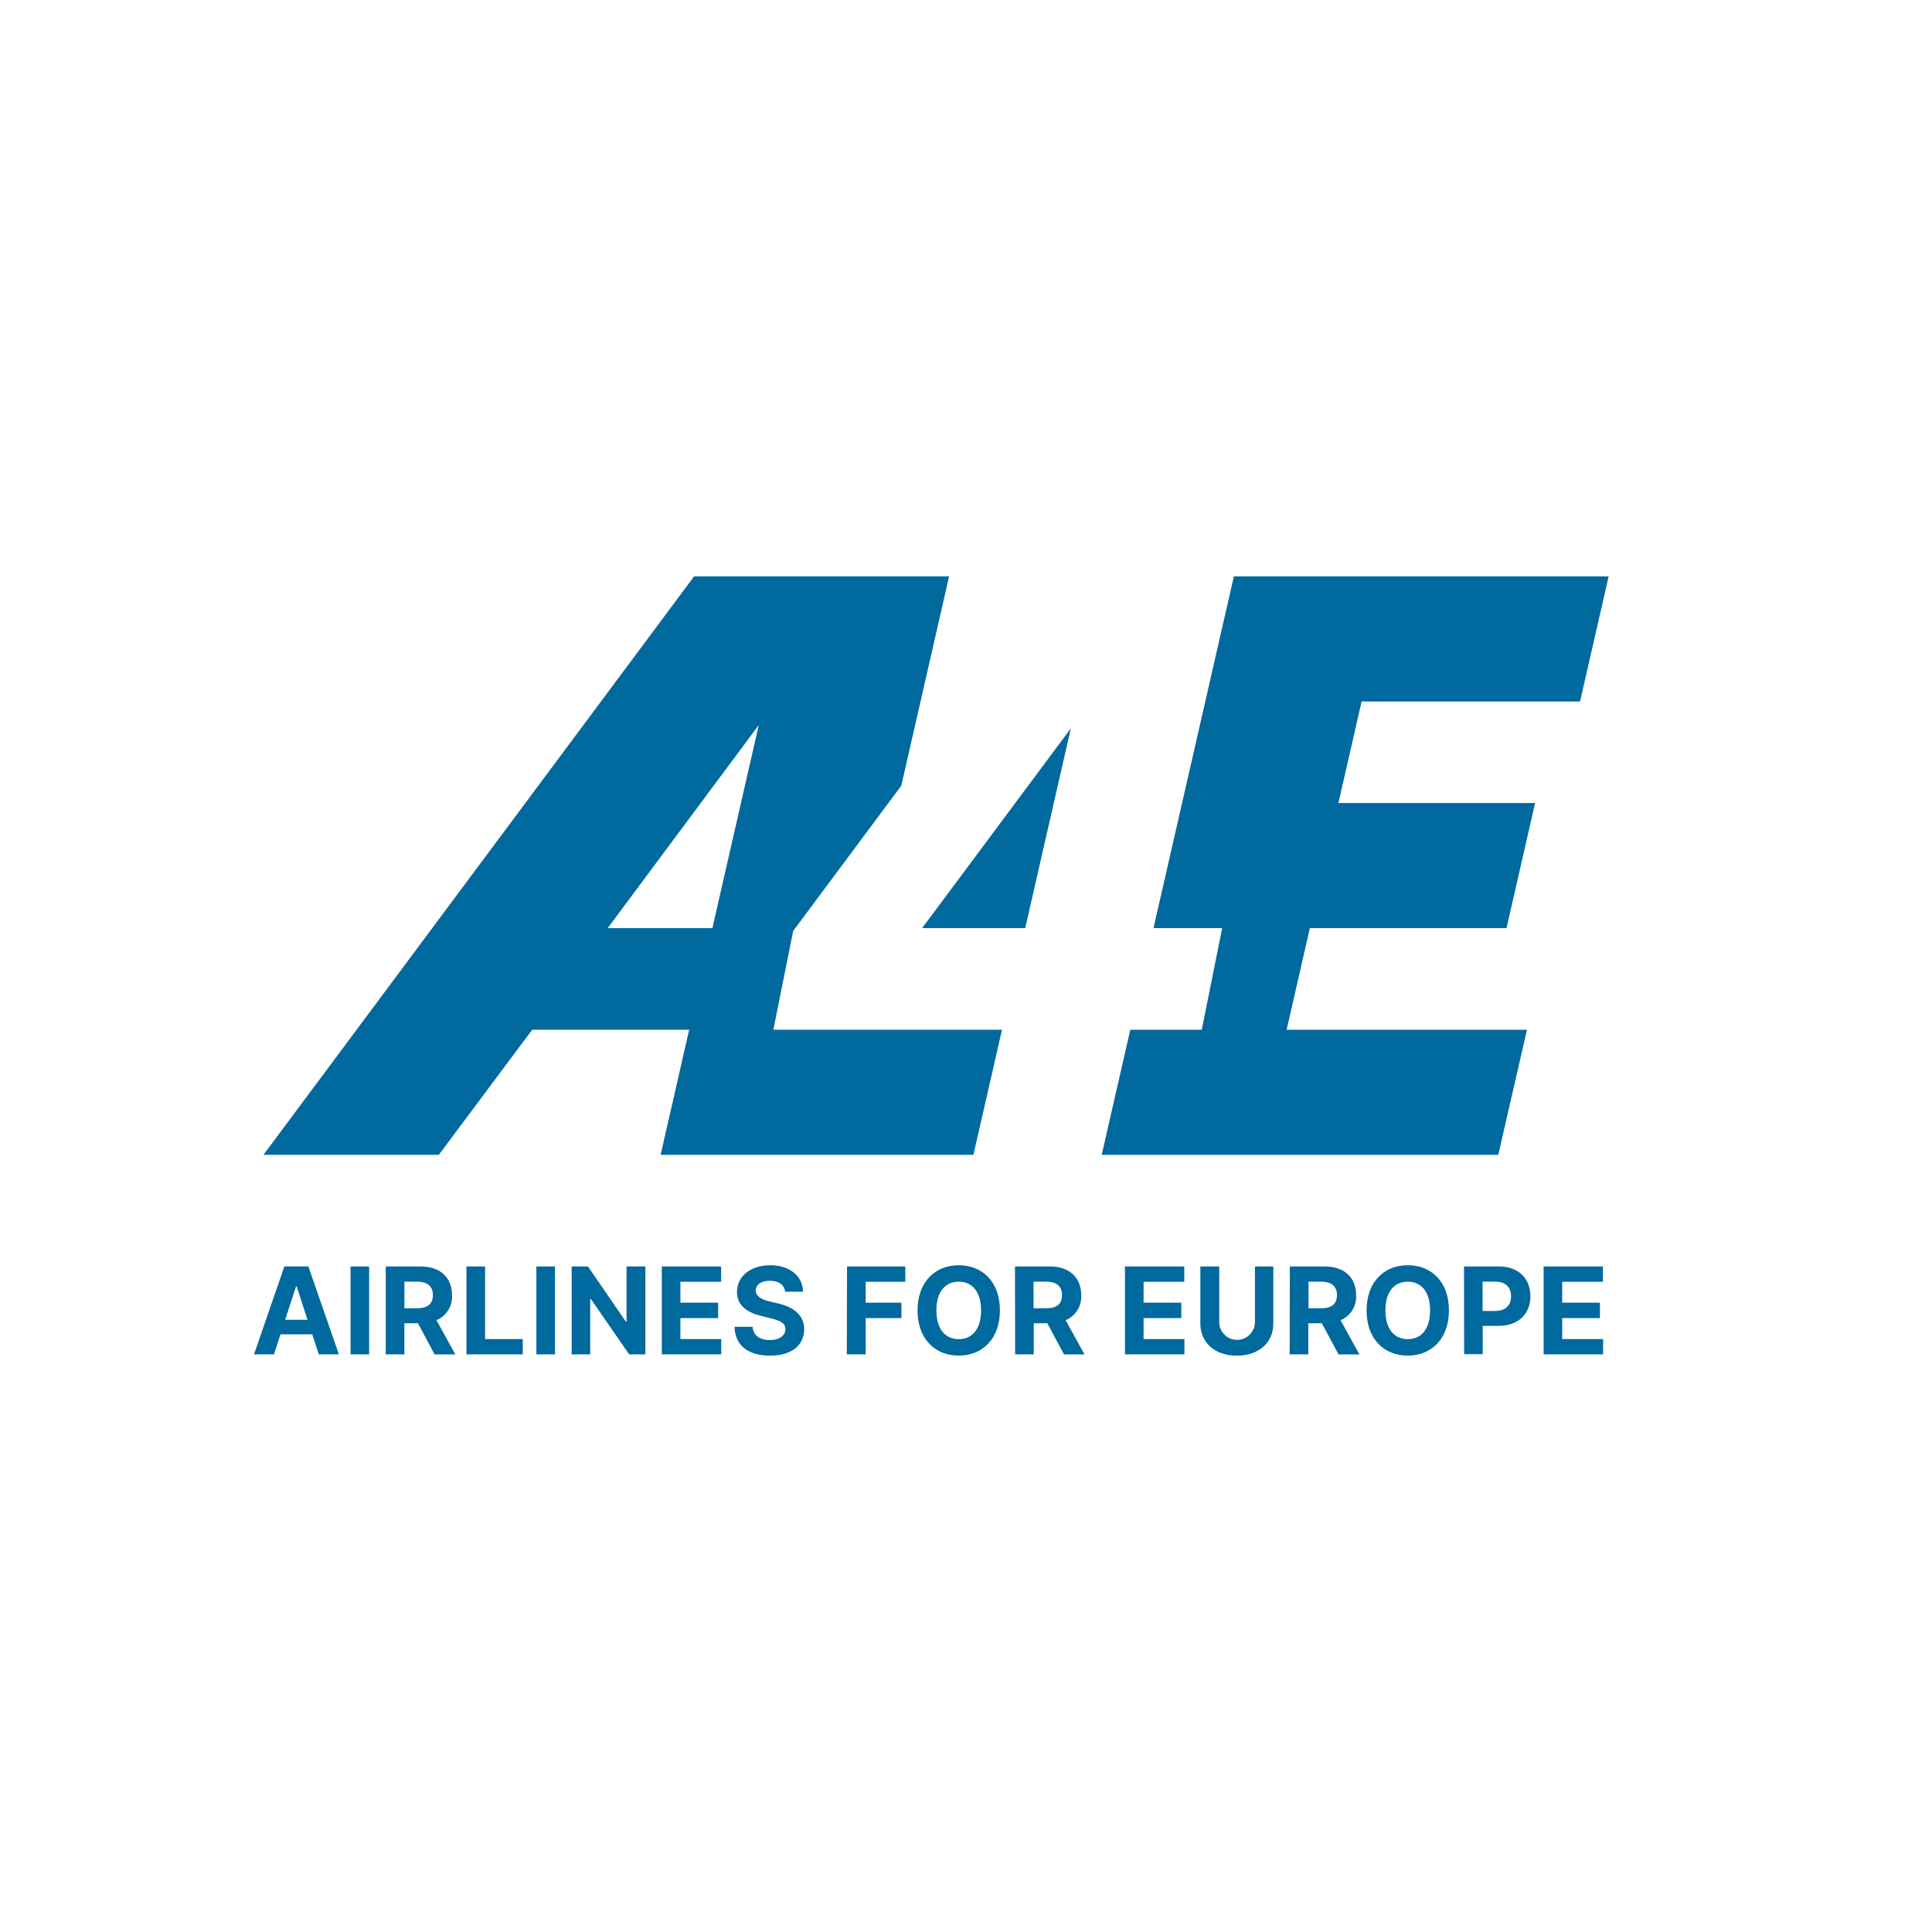 <?xml version="1.0" encoding="UTF-8"?>
<svg xmlns="http://www.w3.org/2000/svg" id="Ebene_1" data-name="Ebene 1" version="1.1" viewBox="0 0 158 158">
  <defs>
    <style>
      .cls-1 {
        fill: #00699d;
        stroke-width: 0px;
      }
    </style>
  </defs>
  <path class="cls-1" d="M83.841,75.904l3.733-16.338-12.162,16.338h8.429ZM100.908,47.133l-6.575,28.771h5.615l-1.666,8.31h-5.846l-2.337,10.23h32.43l2.348-10.23h-19.655l1.897-8.31h16.084l2.337-10.23h-16.084l1.897-8.306h17.865l2.337-10.234h-30.648Z"></path>
  <path class="cls-1" d="M62.054,59.291l-3.794,16.612h-8.564l12.359-16.612ZM56.767,47.133l-35.222,47.311h14.341l7.639-10.234h12.837l-2.337,10.234h25.582l2.337-10.234h-18.698l1.62-8.075,8.842-11.881,3.91-17.121h-20.85ZM20.774,110.759l2.483-7.192h1.959l2.499,7.192h-1.647l-.536-1.639h-2.595l-.532,1.639h-1.631ZM25.15,107.932l-.887-2.722h-.054l-.887,2.722h1.828ZM30.187,110.759h-1.519v-7.188h1.519v7.188ZM31.548,103.571h2.838c1.635,0,2.58.918,2.58,2.348.057.884-.455,1.707-1.273,2.048l1.542,2.796h-1.693l-1.361-2.549h-1.111v2.545h-1.523v-7.188ZM34.101,106.992c.871,0,1.3-.359,1.3-1.072s-.428-1.107-1.303-1.107h-1.026v2.179h1.03ZM38.146,103.571h1.523v5.938h3.085v1.249h-4.608v-7.188ZM45.387,110.759h-1.523v-7.188h1.523v7.188ZM52.78,110.759h-1.33l-3.127-4.527h-.054v4.527h-1.519v-7.188h1.334l3.104,4.523h.05v-4.523h1.542v7.188ZM54.125,103.571h4.847v1.253h-3.328v1.712h3.085v1.257h-3.085v1.716h3.339v1.249h-4.859v-7.188ZM62.96,104.743c-.744,0-1.157.339-1.157.806s.513.748,1.157.891l.648.154c1.249.281,2.152.918,2.156,2.113,0,1.319-1.037,2.159-2.792,2.159s-2.861-.806-2.9-2.36h1.473c.05.717.617,1.084,1.407,1.084s1.273-.359,1.276-.883-.44-.713-1.222-.902l-.771-.197c-1.219-.289-1.967-.898-1.963-1.959,0-1.307,1.157-2.179,2.726-2.179s2.657.887,2.676,2.167h-1.458c-.081-.563-.528-.895-1.257-.895ZM69.272,103.571h4.762v1.253h-3.239v1.712h2.923v1.257h-2.923v2.965h-1.542l.019-7.188ZM78.407,110.863c-1.928,0-3.37-1.353-3.37-3.698s1.45-3.694,3.37-3.694,3.366,1.342,3.366,3.694-1.461,3.698-3.366,3.698ZM78.407,104.817c-1.107,0-1.828.825-1.828,2.348s.721,2.352,1.828,2.352,1.824-.825,1.824-2.352-.721-2.348-1.824-2.348ZM83.004,103.571h2.838c1.635,0,2.58.918,2.58,2.348.057.884-.455,1.707-1.273,2.048l1.542,2.796h-1.677l-1.365-2.549h-1.111v2.545h-1.519l-.015-7.188ZM85.557,106.992c.871,0,1.296-.359,1.296-1.072s-.424-1.107-1.303-1.107h-1.026v2.179h1.033ZM92,103.571h4.851v1.253h-3.328v1.712h3.085v1.257h-3.085v1.716h3.339v1.249h-4.863v-7.188ZM104.132,103.571v4.67c0,1.573-1.195,2.626-2.981,2.626s-2.985-1.053-2.985-2.626v-4.67h1.542v4.543c0,.807.654,1.461,1.461,1.461s1.461-.654,1.461-1.461v-4.543h1.5ZM105.485,103.571h2.842c1.631,0,2.576.918,2.576,2.348.058.885-.454,1.708-1.273,2.048l1.542,2.796h-1.708l-1.361-2.549h-1.111v2.545h-1.523l.015-7.188ZM108.042,106.992c.871,0,1.296-.359,1.296-1.072s-.424-1.107-1.303-1.107h-1.026v2.179h1.033ZM115.129,110.863c-1.928,0-3.37-1.353-3.37-3.698s1.45-3.694,3.37-3.694,3.366,1.342,3.366,3.694-1.461,3.698-3.366,3.698ZM115.129,104.817c-1.107,0-1.828.825-1.828,2.348s.721,2.352,1.828,2.352,1.824-.825,1.824-2.352-.721-2.348-1.824-2.348ZM119.726,103.571h2.85c1.635,0,2.58,1.006,2.58,2.437s-.964,2.422-2.618,2.422h-1.28v2.314h-1.519l-.012-7.172ZM122.278,107.211c.871,0,1.296-.49,1.296-1.203s-.424-1.195-1.303-1.195h-1.026v2.399h1.033ZM126.239,103.571h4.847v1.253h-3.328v1.712h3.085v1.257h-3.085v1.716h3.343v1.249h-4.863v-7.188Z"></path>
</svg>
